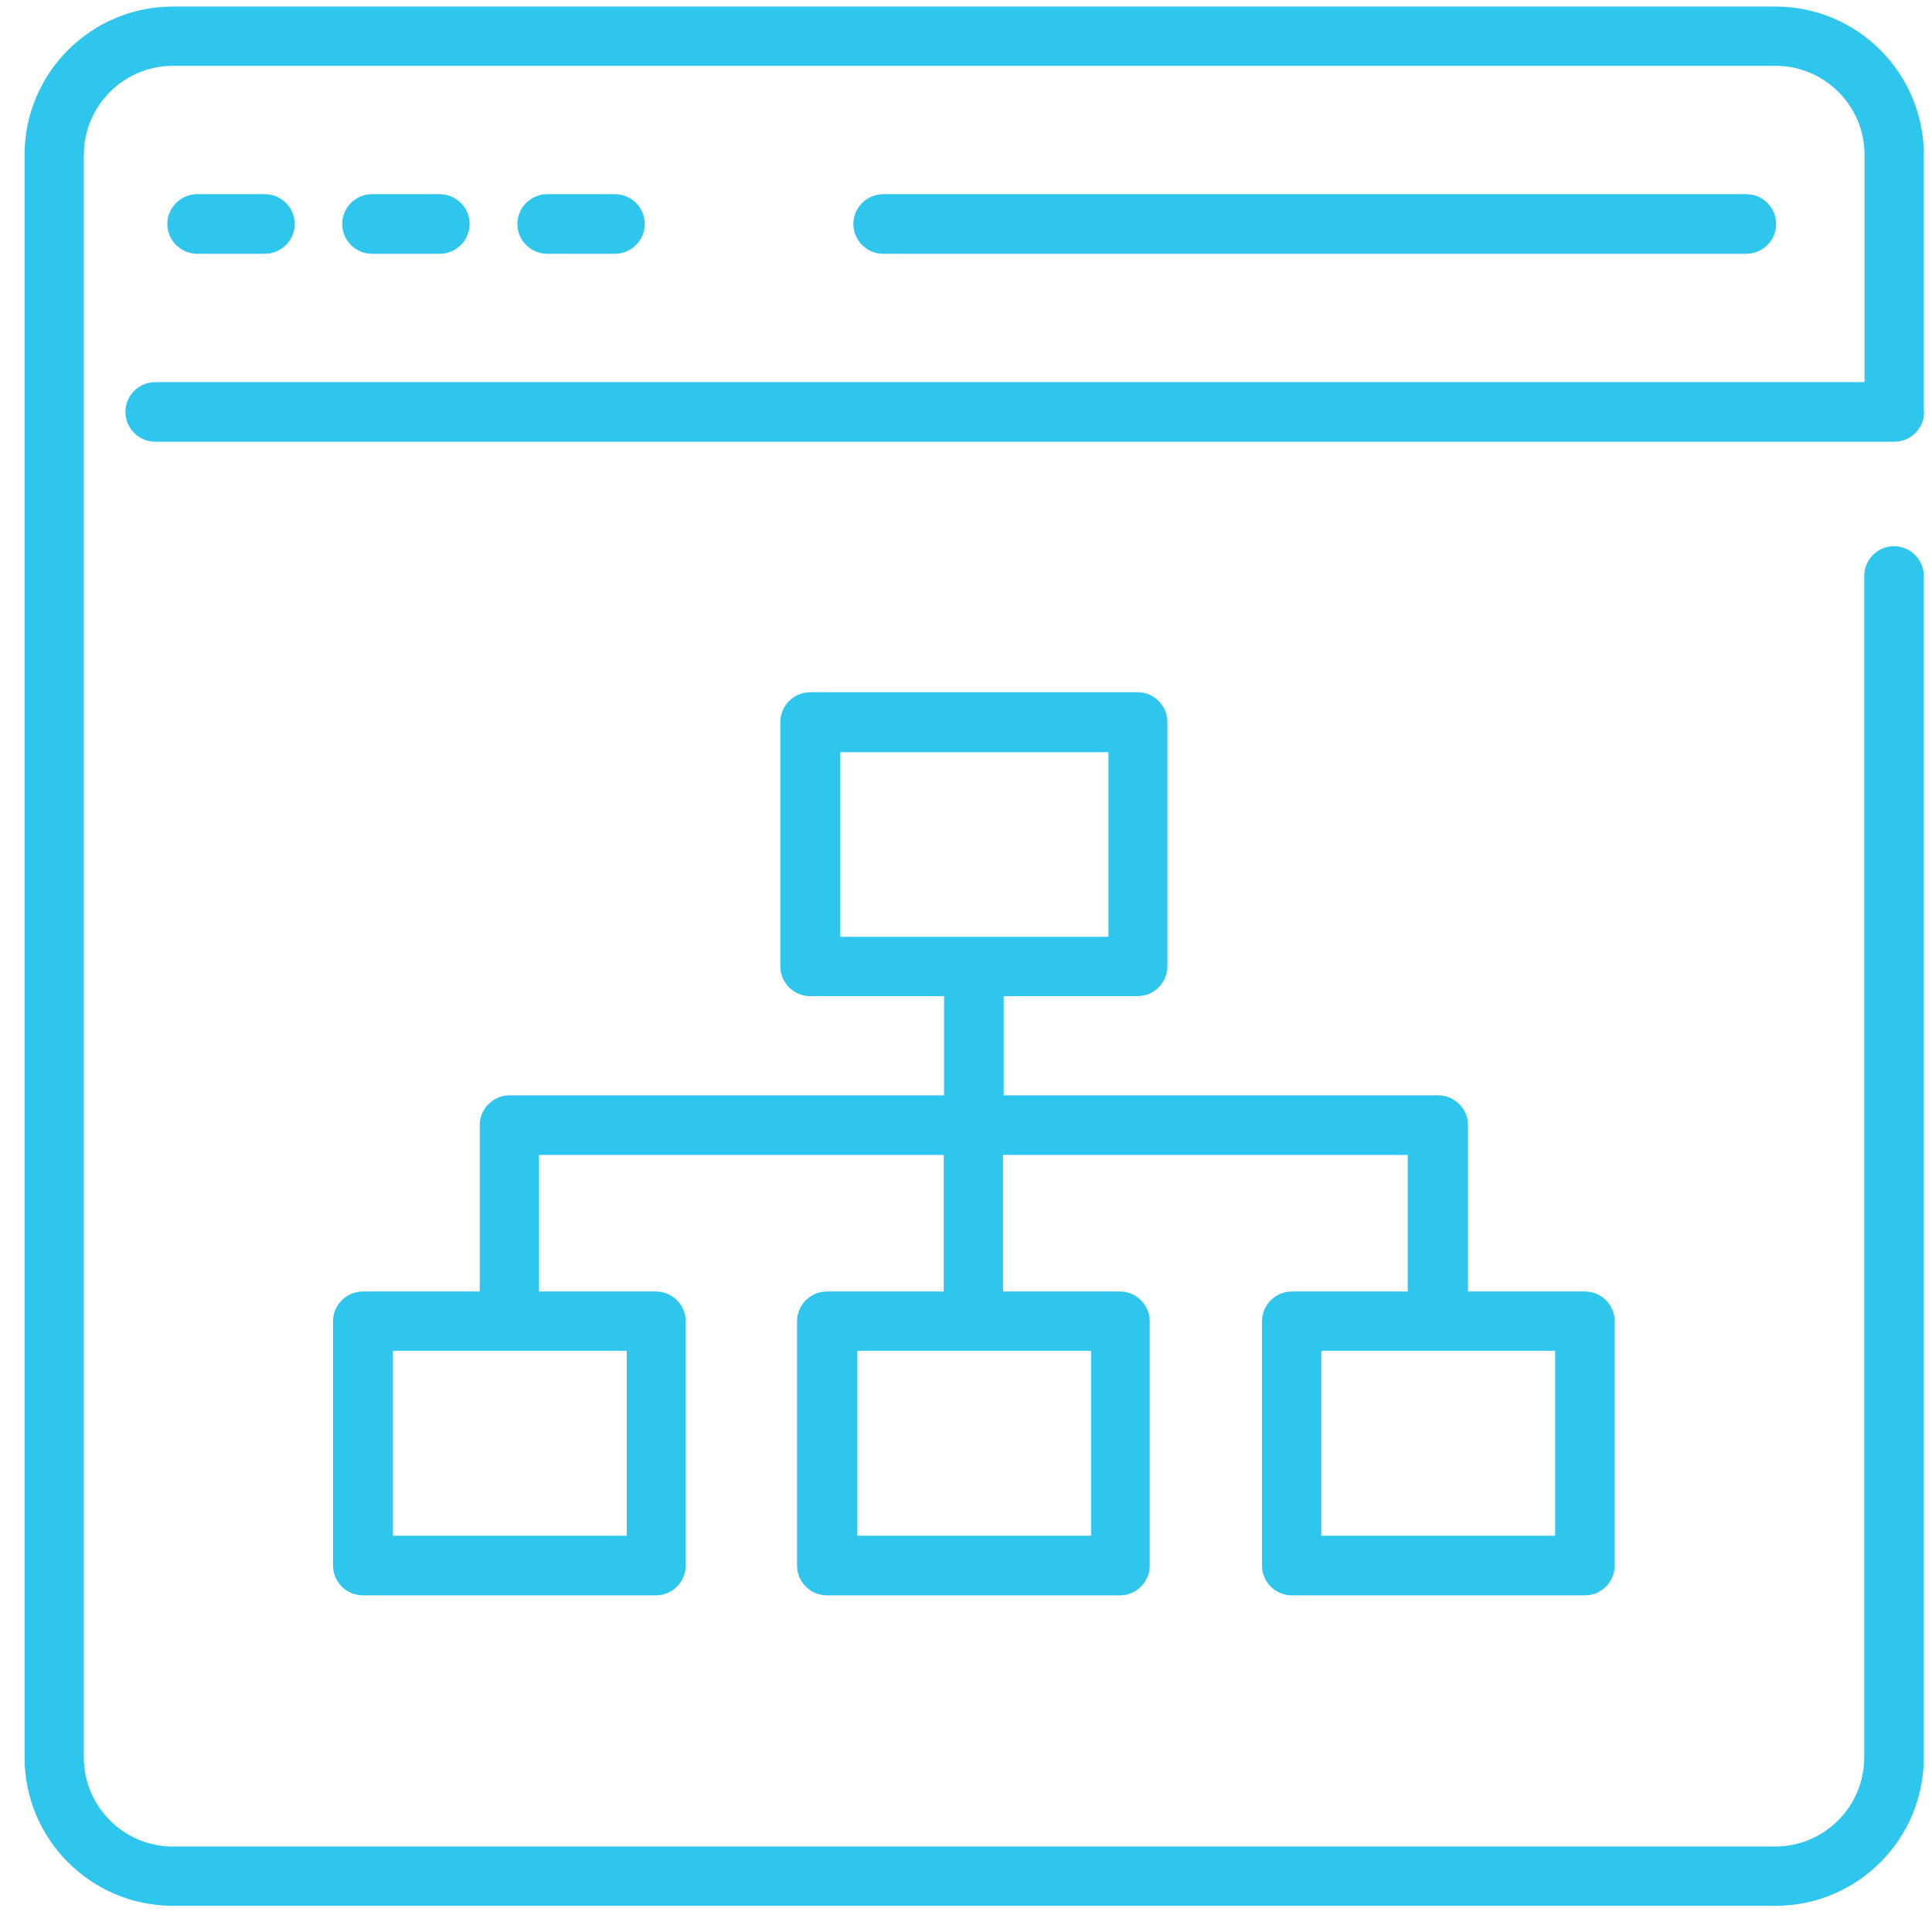 <svg width="59" height="59" viewBox="0 0 59 59" fill="none" xmlns="http://www.w3.org/2000/svg">
<g clip-path="url(#clip0_35_196)">
<path d="M58.75 12.58V4.73C58.75 2.23 56.72 0.2 54.22 0.2H5.28C2.78 0.2 0.75 2.23 0.75 4.73V53.67C0.75 56.17 2.78 58.2 5.28 58.2H54.22C56.72 58.2 58.75 56.17 58.75 53.67V17.59C58.75 17.09 58.34 16.68 57.84 16.68C57.34 16.68 56.93 17.09 56.93 17.59V53.67C56.93 55.17 55.71 56.39 54.21 56.39H5.28C3.78 56.39 2.56 55.17 2.56 53.67V4.73C2.56 3.23 3.78 2.01 5.28 2.01H54.22C55.72 2.01 56.94 3.23 56.94 4.73V11.67H4.74C4.24 11.67 3.83 12.08 3.83 12.58C3.83 13.08 4.24 13.49 4.74 13.49H57.85C58.35 13.49 58.76 13.08 58.76 12.58H58.75Z" fill="#2EC6EC"/>
<path d="M53.33 7.75C53.83 7.75 54.24 7.34 54.24 6.84C54.24 6.34 53.83 5.93 53.33 5.93H26.97C26.47 5.93 26.06 6.34 26.06 6.84C26.06 7.34 26.47 7.75 26.97 7.75H53.33Z" fill="#2EC6EC"/>
<path d="M8.09 7.75C8.59 7.75 9 7.34 9 6.84C9 6.34 8.59 5.93 8.09 5.93H6.02C5.52 5.93 5.11 6.34 5.11 6.84C5.11 7.34 5.52 7.75 6.02 7.75H8.09Z" fill="#2EC6EC"/>
<path d="M13.43 7.75C13.93 7.75 14.34 7.34 14.34 6.84C14.34 6.34 13.93 5.93 13.43 5.93H11.36C10.86 5.93 10.45 6.34 10.45 6.84C10.45 7.34 10.86 7.75 11.36 7.75H13.43Z" fill="#2EC6EC"/>
<path d="M18.78 7.75C19.28 7.75 19.69 7.34 19.69 6.84C19.69 6.34 19.28 5.93 18.78 5.93H16.71C16.21 5.93 15.8 6.34 15.8 6.84C15.8 7.34 16.21 7.75 16.71 7.75H18.78Z" fill="#2EC6EC"/>
<path d="M39.45 39.44C38.95 39.44 38.54 39.85 38.54 40.35V47.81C38.54 48.31 38.95 48.72 39.45 48.72H48.4C48.9 48.72 49.31 48.31 49.31 47.81V40.35C49.31 39.85 48.9 39.44 48.4 39.44H44.83V34.36C44.83 33.86 44.42 33.45 43.92 33.45H30.65V30.42H34.74C35.24 30.42 35.65 30.01 35.65 29.51V22.05C35.65 21.55 35.24 21.14 34.74 21.14H24.74C24.24 21.14 23.83 21.55 23.83 22.05V29.51C23.83 30.01 24.24 30.42 24.74 30.42H28.83V33.45H15.56C15.06 33.45 14.65 33.86 14.65 34.36V39.44H11.08C10.58 39.44 10.17 39.85 10.17 40.35V47.81C10.17 48.31 10.58 48.72 11.08 48.72H20.03C20.53 48.72 20.94 48.31 20.94 47.81V40.35C20.94 39.85 20.53 39.44 20.03 39.44H16.46V35.27H28.82V39.44H25.25C24.75 39.44 24.34 39.85 24.34 40.35V47.81C24.34 48.31 24.75 48.72 25.25 48.72H34.2C34.7 48.72 35.11 48.31 35.11 47.81V40.35C35.11 39.85 34.7 39.44 34.2 39.44H30.63V35.27H42.99V39.44H39.42H39.45ZM25.66 22.97H33.85V28.61H25.66V22.97ZM19.14 46.9H12V41.25H19.14V46.9ZM33.32 46.9H26.18V41.25H33.32V46.9ZM47.49 46.9H40.35V41.25H47.49V46.9Z" fill="#2EC6EC"/>
</g>
<defs>
<clipPath id="clip0_35_196">
<rect width="58" height="58" fill="white" transform="translate(0.75 0.2)"/>
</clipPath>
</defs>
</svg>
